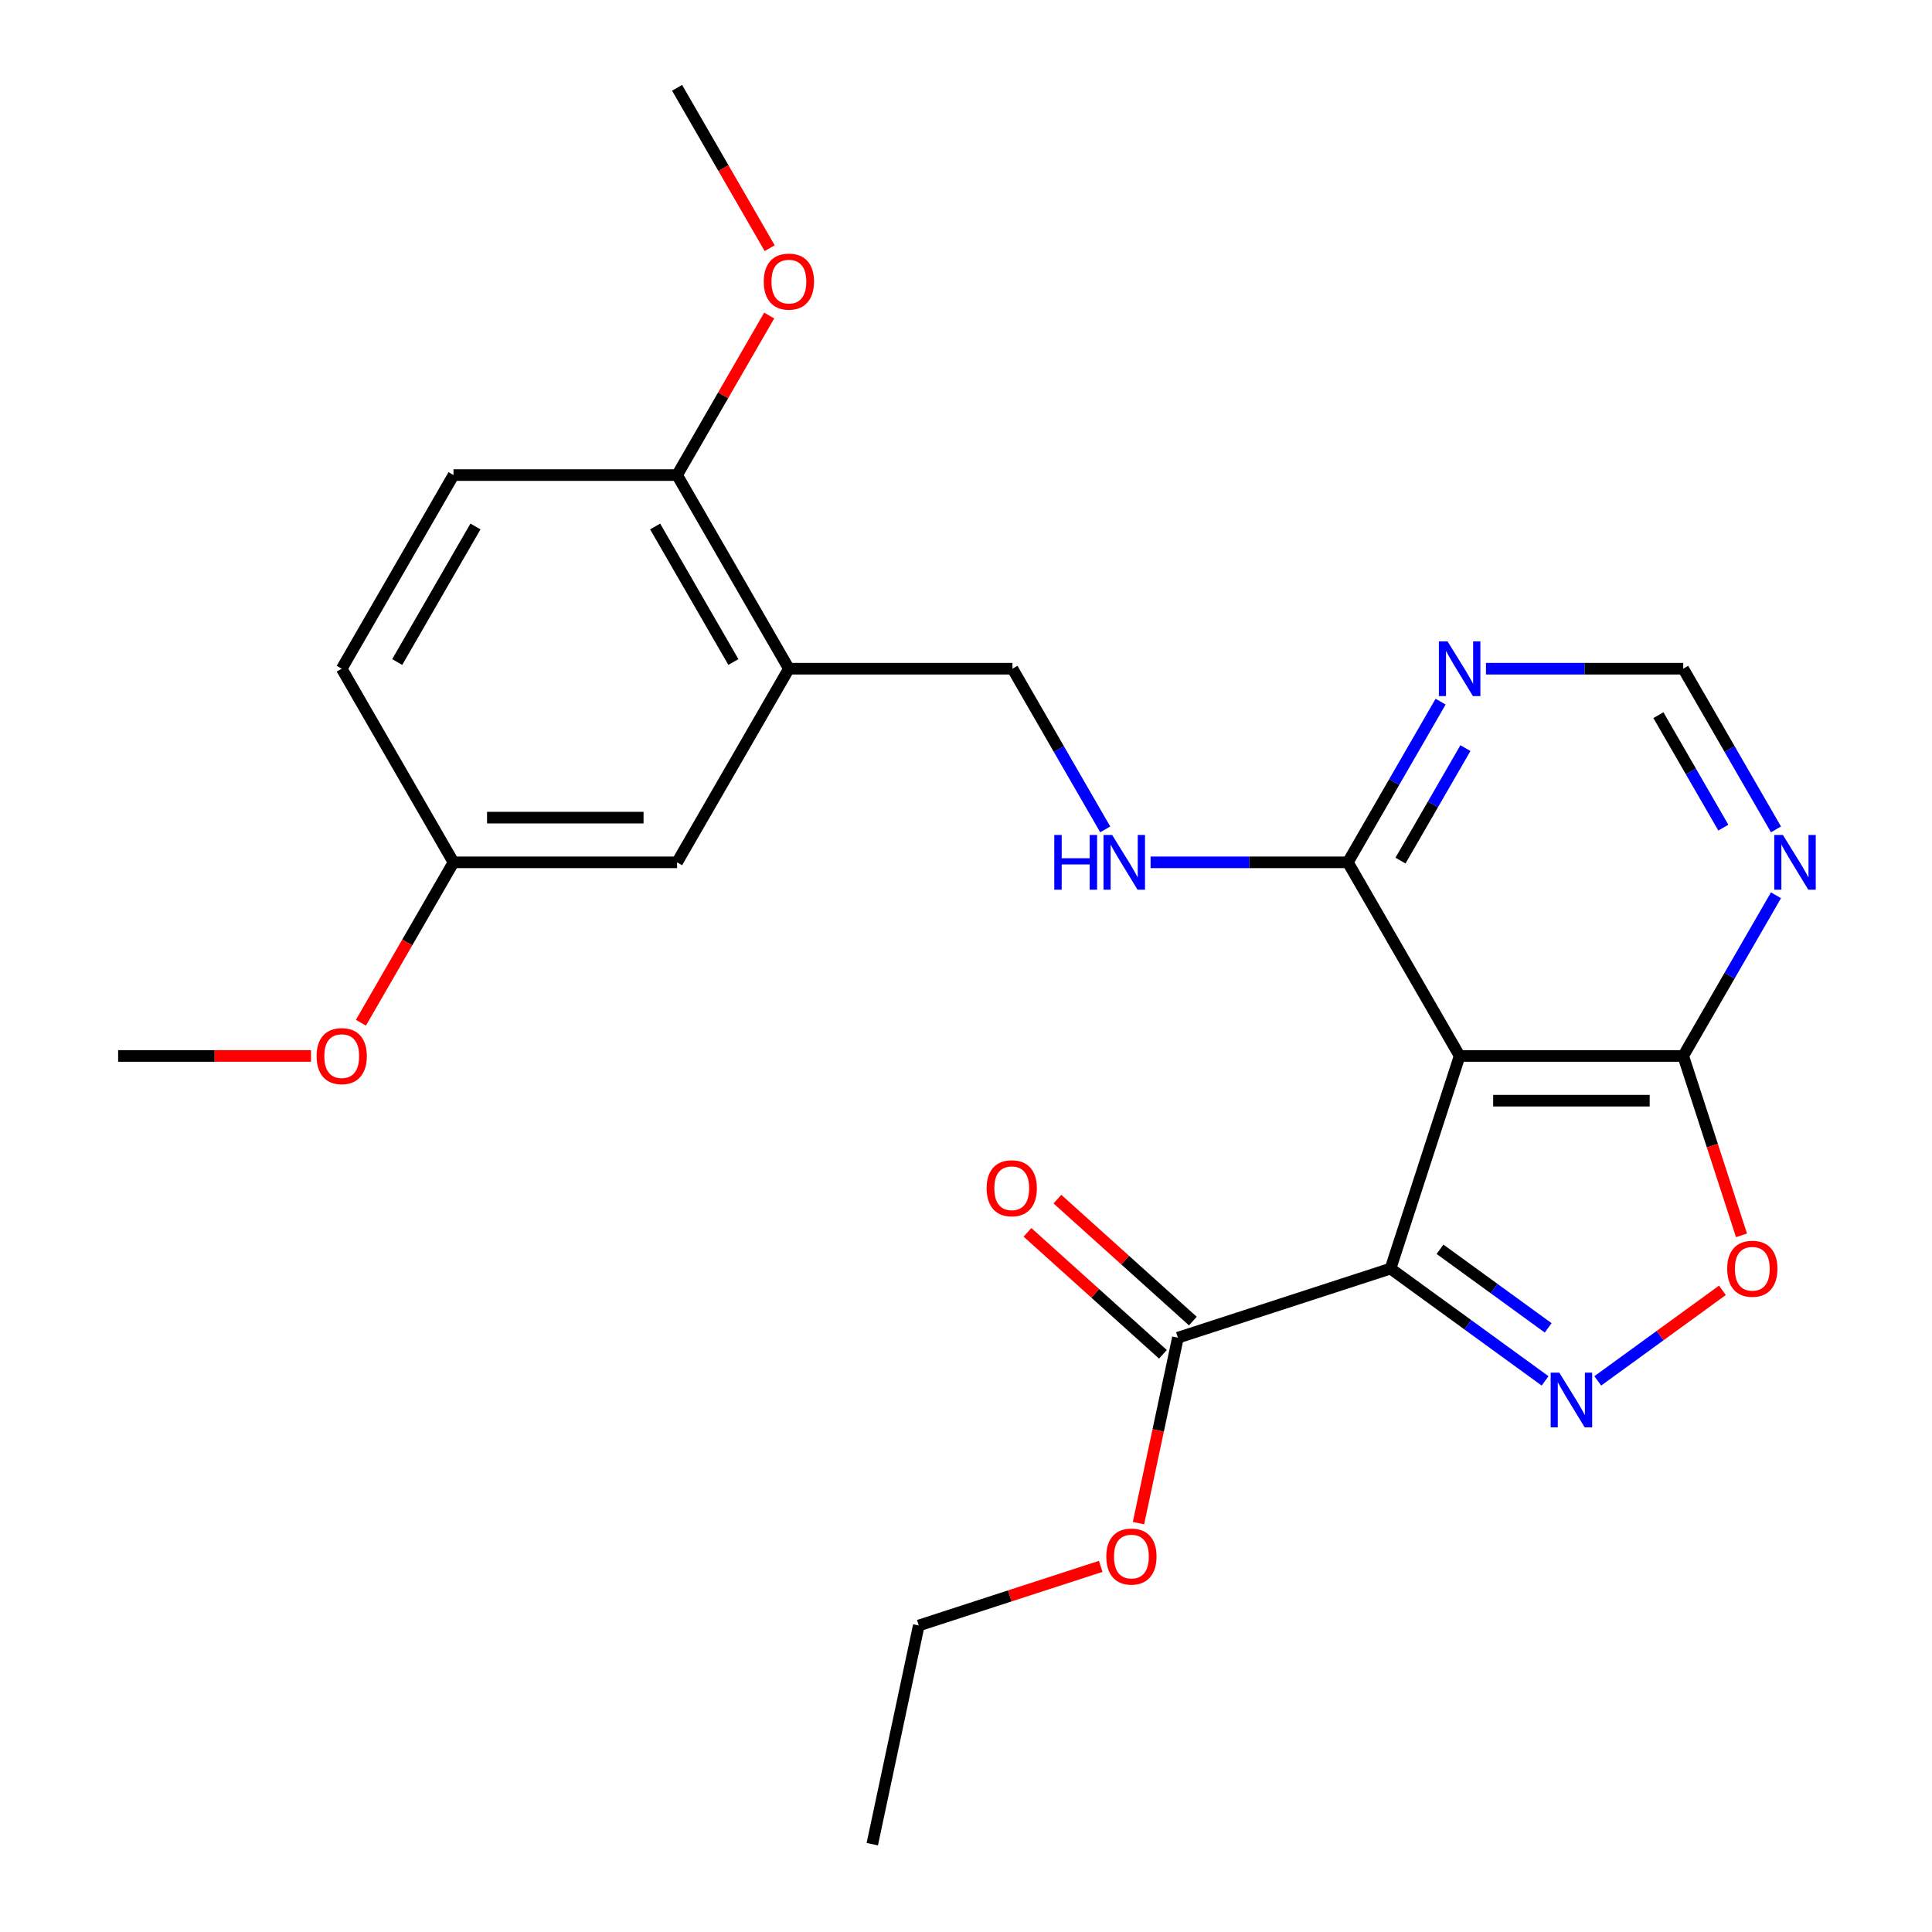 <?xml version='1.0' encoding='iso-8859-1'?>
<svg version='1.1' baseProfile='full'
              xmlns='http://www.w3.org/2000/svg'
                      xmlns:rdkit='http://www.rdkit.org/xml'
                      xmlns:xlink='http://www.w3.org/1999/xlink'
                  xml:space='preserve'
width='1000px' height='1000px' viewBox='0 0 1000 1000'>
<!-- END OF HEADER -->
<rect style='opacity:1.0;fill:#FFFFFF;stroke:none' width='1000' height='1000' x='0' y='0'> </rect>
<path class='bond-0' d='M 719.741,656.627 L 759.737,685.686' style='fill:none;fill-rule:evenodd;stroke:#000000;stroke-width:6px;stroke-linecap:butt;stroke-linejoin:miter;stroke-opacity:1' />
<path class='bond-0' d='M 759.737,685.686 L 799.733,714.745' style='fill:none;fill-rule:evenodd;stroke:#0000FF;stroke-width:6px;stroke-linecap:butt;stroke-linejoin:miter;stroke-opacity:1' />
<path class='bond-0' d='M 745.345,646.62 L 773.342,666.961' style='fill:none;fill-rule:evenodd;stroke:#000000;stroke-width:6px;stroke-linecap:butt;stroke-linejoin:miter;stroke-opacity:1' />
<path class='bond-0' d='M 773.342,666.961 L 801.339,687.302' style='fill:none;fill-rule:evenodd;stroke:#0000FF;stroke-width:6px;stroke-linecap:butt;stroke-linejoin:miter;stroke-opacity:1' />
<path class='bond-1' d='M 719.741,656.627 L 755.503,546.565' style='fill:none;fill-rule:evenodd;stroke:#000000;stroke-width:6px;stroke-linecap:butt;stroke-linejoin:miter;stroke-opacity:1' />
<path class='bond-5' d='M 719.741,656.627 L 609.679,692.389' style='fill:none;fill-rule:evenodd;stroke:#000000;stroke-width:6px;stroke-linecap:butt;stroke-linejoin:miter;stroke-opacity:1' />
<path class='bond-3' d='M 826.999,714.745 L 859.259,691.306' style='fill:none;fill-rule:evenodd;stroke:#0000FF;stroke-width:6px;stroke-linecap:butt;stroke-linejoin:miter;stroke-opacity:1' />
<path class='bond-3' d='M 859.259,691.306 L 891.519,667.868' style='fill:none;fill-rule:evenodd;stroke:#FF0000;stroke-width:6px;stroke-linecap:butt;stroke-linejoin:miter;stroke-opacity:1' />
<path class='bond-2' d='M 755.503,546.565 L 871.229,546.565' style='fill:none;fill-rule:evenodd;stroke:#000000;stroke-width:6px;stroke-linecap:butt;stroke-linejoin:miter;stroke-opacity:1' />
<path class='bond-2' d='M 772.862,569.71 L 853.87,569.71' style='fill:none;fill-rule:evenodd;stroke:#000000;stroke-width:6px;stroke-linecap:butt;stroke-linejoin:miter;stroke-opacity:1' />
<path class='bond-4' d='M 755.503,546.565 L 697.64,446.343' style='fill:none;fill-rule:evenodd;stroke:#000000;stroke-width:6px;stroke-linecap:butt;stroke-linejoin:miter;stroke-opacity:1' />
<path class='bond-6' d='M 871.229,546.565 L 895.238,504.98' style='fill:none;fill-rule:evenodd;stroke:#000000;stroke-width:6px;stroke-linecap:butt;stroke-linejoin:miter;stroke-opacity:1' />
<path class='bond-6' d='M 895.238,504.98 L 919.247,463.396' style='fill:none;fill-rule:evenodd;stroke:#0000FF;stroke-width:6px;stroke-linecap:butt;stroke-linejoin:miter;stroke-opacity:1' />
<path class='bond-25' d='M 871.229,546.565 L 886.314,592.99' style='fill:none;fill-rule:evenodd;stroke:#000000;stroke-width:6px;stroke-linecap:butt;stroke-linejoin:miter;stroke-opacity:1' />
<path class='bond-25' d='M 886.314,592.99 L 901.398,639.414' style='fill:none;fill-rule:evenodd;stroke:#FF0000;stroke-width:6px;stroke-linecap:butt;stroke-linejoin:miter;stroke-opacity:1' />
<path class='bond-7' d='M 697.64,446.343 L 721.648,404.758' style='fill:none;fill-rule:evenodd;stroke:#000000;stroke-width:6px;stroke-linecap:butt;stroke-linejoin:miter;stroke-opacity:1' />
<path class='bond-7' d='M 721.648,404.758 L 745.657,363.174' style='fill:none;fill-rule:evenodd;stroke:#0000FF;stroke-width:6px;stroke-linecap:butt;stroke-linejoin:miter;stroke-opacity:1' />
<path class='bond-7' d='M 724.887,445.44 L 741.693,416.331' style='fill:none;fill-rule:evenodd;stroke:#000000;stroke-width:6px;stroke-linecap:butt;stroke-linejoin:miter;stroke-opacity:1' />
<path class='bond-7' d='M 741.693,416.331 L 758.499,387.222' style='fill:none;fill-rule:evenodd;stroke:#0000FF;stroke-width:6px;stroke-linecap:butt;stroke-linejoin:miter;stroke-opacity:1' />
<path class='bond-9' d='M 697.64,446.343 L 646.593,446.343' style='fill:none;fill-rule:evenodd;stroke:#000000;stroke-width:6px;stroke-linecap:butt;stroke-linejoin:miter;stroke-opacity:1' />
<path class='bond-9' d='M 646.593,446.343 L 595.546,446.343' style='fill:none;fill-rule:evenodd;stroke:#0000FF;stroke-width:6px;stroke-linecap:butt;stroke-linejoin:miter;stroke-opacity:1' />
<path class='bond-14' d='M 617.423,683.789 L 582.368,652.226' style='fill:none;fill-rule:evenodd;stroke:#000000;stroke-width:6px;stroke-linecap:butt;stroke-linejoin:miter;stroke-opacity:1' />
<path class='bond-14' d='M 582.368,652.226 L 547.314,620.663' style='fill:none;fill-rule:evenodd;stroke:#FF0000;stroke-width:6px;stroke-linecap:butt;stroke-linejoin:miter;stroke-opacity:1' />
<path class='bond-14' d='M 601.935,700.989 L 566.881,669.426' style='fill:none;fill-rule:evenodd;stroke:#000000;stroke-width:6px;stroke-linecap:butt;stroke-linejoin:miter;stroke-opacity:1' />
<path class='bond-14' d='M 566.881,669.426 L 531.827,637.863' style='fill:none;fill-rule:evenodd;stroke:#FF0000;stroke-width:6px;stroke-linecap:butt;stroke-linejoin:miter;stroke-opacity:1' />
<path class='bond-17' d='M 609.679,692.389 L 599.478,740.381' style='fill:none;fill-rule:evenodd;stroke:#000000;stroke-width:6px;stroke-linecap:butt;stroke-linejoin:miter;stroke-opacity:1' />
<path class='bond-17' d='M 599.478,740.381 L 589.277,788.373' style='fill:none;fill-rule:evenodd;stroke:#FF0000;stroke-width:6px;stroke-linecap:butt;stroke-linejoin:miter;stroke-opacity:1' />
<path class='bond-26' d='M 919.247,429.29 L 895.238,387.705' style='fill:none;fill-rule:evenodd;stroke:#0000FF;stroke-width:6px;stroke-linecap:butt;stroke-linejoin:miter;stroke-opacity:1' />
<path class='bond-26' d='M 895.238,387.705 L 871.229,346.121' style='fill:none;fill-rule:evenodd;stroke:#000000;stroke-width:6px;stroke-linecap:butt;stroke-linejoin:miter;stroke-opacity:1' />
<path class='bond-26' d='M 892,428.387 L 875.194,399.278' style='fill:none;fill-rule:evenodd;stroke:#0000FF;stroke-width:6px;stroke-linecap:butt;stroke-linejoin:miter;stroke-opacity:1' />
<path class='bond-26' d='M 875.194,399.278 L 858.387,370.169' style='fill:none;fill-rule:evenodd;stroke:#000000;stroke-width:6px;stroke-linecap:butt;stroke-linejoin:miter;stroke-opacity:1' />
<path class='bond-10' d='M 769.136,346.121 L 820.183,346.121' style='fill:none;fill-rule:evenodd;stroke:#0000FF;stroke-width:6px;stroke-linecap:butt;stroke-linejoin:miter;stroke-opacity:1' />
<path class='bond-10' d='M 820.183,346.121 L 871.229,346.121' style='fill:none;fill-rule:evenodd;stroke:#000000;stroke-width:6px;stroke-linecap:butt;stroke-linejoin:miter;stroke-opacity:1' />
<path class='bond-8' d='M 408.323,346.121 L 524.05,346.121' style='fill:none;fill-rule:evenodd;stroke:#000000;stroke-width:6px;stroke-linecap:butt;stroke-linejoin:miter;stroke-opacity:1' />
<path class='bond-12' d='M 408.323,346.121 L 350.46,245.899' style='fill:none;fill-rule:evenodd;stroke:#000000;stroke-width:6px;stroke-linecap:butt;stroke-linejoin:miter;stroke-opacity:1' />
<path class='bond-12' d='M 379.599,342.66 L 339.095,272.505' style='fill:none;fill-rule:evenodd;stroke:#000000;stroke-width:6px;stroke-linecap:butt;stroke-linejoin:miter;stroke-opacity:1' />
<path class='bond-13' d='M 408.323,346.121 L 350.46,446.343' style='fill:none;fill-rule:evenodd;stroke:#000000;stroke-width:6px;stroke-linecap:butt;stroke-linejoin:miter;stroke-opacity:1' />
<path class='bond-11' d='M 572.067,429.29 L 548.059,387.705' style='fill:none;fill-rule:evenodd;stroke:#0000FF;stroke-width:6px;stroke-linecap:butt;stroke-linejoin:miter;stroke-opacity:1' />
<path class='bond-11' d='M 548.059,387.705 L 524.05,346.121' style='fill:none;fill-rule:evenodd;stroke:#000000;stroke-width:6px;stroke-linecap:butt;stroke-linejoin:miter;stroke-opacity:1' />
<path class='bond-15' d='M 350.46,245.899 L 234.734,245.899' style='fill:none;fill-rule:evenodd;stroke:#000000;stroke-width:6px;stroke-linecap:butt;stroke-linejoin:miter;stroke-opacity:1' />
<path class='bond-19' d='M 350.46,245.899 L 374.296,204.614' style='fill:none;fill-rule:evenodd;stroke:#000000;stroke-width:6px;stroke-linecap:butt;stroke-linejoin:miter;stroke-opacity:1' />
<path class='bond-19' d='M 374.296,204.614 L 398.131,163.33' style='fill:none;fill-rule:evenodd;stroke:#FF0000;stroke-width:6px;stroke-linecap:butt;stroke-linejoin:miter;stroke-opacity:1' />
<path class='bond-16' d='M 350.46,446.343 L 234.734,446.343' style='fill:none;fill-rule:evenodd;stroke:#000000;stroke-width:6px;stroke-linecap:butt;stroke-linejoin:miter;stroke-opacity:1' />
<path class='bond-16' d='M 333.101,423.198 L 252.093,423.198' style='fill:none;fill-rule:evenodd;stroke:#000000;stroke-width:6px;stroke-linecap:butt;stroke-linejoin:miter;stroke-opacity:1' />
<path class='bond-27' d='M 234.734,245.899 L 176.87,346.121' style='fill:none;fill-rule:evenodd;stroke:#000000;stroke-width:6px;stroke-linecap:butt;stroke-linejoin:miter;stroke-opacity:1' />
<path class='bond-27' d='M 246.099,272.505 L 205.594,342.66' style='fill:none;fill-rule:evenodd;stroke:#000000;stroke-width:6px;stroke-linecap:butt;stroke-linejoin:miter;stroke-opacity:1' />
<path class='bond-18' d='M 234.734,446.343 L 176.87,346.121' style='fill:none;fill-rule:evenodd;stroke:#000000;stroke-width:6px;stroke-linecap:butt;stroke-linejoin:miter;stroke-opacity:1' />
<path class='bond-20' d='M 234.734,446.343 L 210.771,487.847' style='fill:none;fill-rule:evenodd;stroke:#000000;stroke-width:6px;stroke-linecap:butt;stroke-linejoin:miter;stroke-opacity:1' />
<path class='bond-20' d='M 210.771,487.847 L 186.808,529.352' style='fill:none;fill-rule:evenodd;stroke:#FF0000;stroke-width:6px;stroke-linecap:butt;stroke-linejoin:miter;stroke-opacity:1' />
<path class='bond-21' d='M 569.725,810.75 L 522.64,826.049' style='fill:none;fill-rule:evenodd;stroke:#FF0000;stroke-width:6px;stroke-linecap:butt;stroke-linejoin:miter;stroke-opacity:1' />
<path class='bond-21' d='M 522.64,826.049 L 475.556,841.348' style='fill:none;fill-rule:evenodd;stroke:#000000;stroke-width:6px;stroke-linecap:butt;stroke-linejoin:miter;stroke-opacity:1' />
<path class='bond-22' d='M 398.385,128.463 L 374.423,86.959' style='fill:none;fill-rule:evenodd;stroke:#FF0000;stroke-width:6px;stroke-linecap:butt;stroke-linejoin:miter;stroke-opacity:1' />
<path class='bond-22' d='M 374.423,86.959 L 350.46,45.455' style='fill:none;fill-rule:evenodd;stroke:#000000;stroke-width:6px;stroke-linecap:butt;stroke-linejoin:miter;stroke-opacity:1' />
<path class='bond-23' d='M 160.977,546.565 L 111.061,546.565' style='fill:none;fill-rule:evenodd;stroke:#FF0000;stroke-width:6px;stroke-linecap:butt;stroke-linejoin:miter;stroke-opacity:1' />
<path class='bond-23' d='M 111.061,546.565 L 61.144,546.565' style='fill:none;fill-rule:evenodd;stroke:#000000;stroke-width:6px;stroke-linecap:butt;stroke-linejoin:miter;stroke-opacity:1' />
<path class='bond-24' d='M 475.556,841.348 L 451.495,954.545' style='fill:none;fill-rule:evenodd;stroke:#000000;stroke-width:6px;stroke-linecap:butt;stroke-linejoin:miter;stroke-opacity:1' />
<path  class='atom-1' d='M 807.106 710.49
L 816.386 725.49
Q 817.306 726.97, 818.786 729.65
Q 820.266 732.33, 820.346 732.49
L 820.346 710.49
L 824.106 710.49
L 824.106 738.81
L 820.226 738.81
L 810.266 722.41
Q 809.106 720.49, 807.866 718.29
Q 806.666 716.09, 806.306 715.41
L 806.306 738.81
L 802.626 738.81
L 802.626 710.49
L 807.106 710.49
' fill='#0000FF'/>
<path  class='atom-4' d='M 893.991 656.707
Q 893.991 649.907, 897.351 646.107
Q 900.711 642.307, 906.991 642.307
Q 913.271 642.307, 916.631 646.107
Q 919.991 649.907, 919.991 656.707
Q 919.991 663.587, 916.591 667.507
Q 913.191 671.387, 906.991 671.387
Q 900.751 671.387, 897.351 667.507
Q 893.991 663.627, 893.991 656.707
M 906.991 668.187
Q 911.311 668.187, 913.631 665.307
Q 915.991 662.387, 915.991 656.707
Q 915.991 651.147, 913.631 648.347
Q 911.311 645.507, 906.991 645.507
Q 902.671 645.507, 900.311 648.307
Q 897.991 651.107, 897.991 656.707
Q 897.991 662.427, 900.311 665.307
Q 902.671 668.187, 906.991 668.187
' fill='#FF0000'/>
<path  class='atom-7' d='M 922.833 432.183
L 932.113 447.183
Q 933.033 448.663, 934.513 451.343
Q 935.993 454.023, 936.073 454.183
L 936.073 432.183
L 939.833 432.183
L 939.833 460.503
L 935.953 460.503
L 925.993 444.103
Q 924.833 442.183, 923.593 439.983
Q 922.393 437.783, 922.033 437.103
L 922.033 460.503
L 918.353 460.503
L 918.353 432.183
L 922.833 432.183
' fill='#0000FF'/>
<path  class='atom-8' d='M 749.243 331.961
L 758.523 346.961
Q 759.443 348.441, 760.923 351.121
Q 762.403 353.801, 762.483 353.961
L 762.483 331.961
L 766.243 331.961
L 766.243 360.281
L 762.363 360.281
L 752.403 343.881
Q 751.243 341.961, 750.003 339.761
Q 748.803 337.561, 748.443 336.881
L 748.443 360.281
L 744.763 360.281
L 744.763 331.961
L 749.243 331.961
' fill='#0000FF'/>
<path  class='atom-10' d='M 545.693 432.183
L 549.533 432.183
L 549.533 444.223
L 564.013 444.223
L 564.013 432.183
L 567.853 432.183
L 567.853 460.503
L 564.013 460.503
L 564.013 447.423
L 549.533 447.423
L 549.533 460.503
L 545.693 460.503
L 545.693 432.183
' fill='#0000FF'/>
<path  class='atom-10' d='M 575.653 432.183
L 584.933 447.183
Q 585.853 448.663, 587.333 451.343
Q 588.813 454.023, 588.893 454.183
L 588.893 432.183
L 592.653 432.183
L 592.653 460.503
L 588.773 460.503
L 578.813 444.103
Q 577.653 442.183, 576.413 439.983
Q 575.213 437.783, 574.853 437.103
L 574.853 460.503
L 571.173 460.503
L 571.173 432.183
L 575.653 432.183
' fill='#0000FF'/>
<path  class='atom-15' d='M 510.677 615.033
Q 510.677 608.233, 514.037 604.433
Q 517.397 600.633, 523.677 600.633
Q 529.957 600.633, 533.317 604.433
Q 536.677 608.233, 536.677 615.033
Q 536.677 621.913, 533.277 625.833
Q 529.877 629.713, 523.677 629.713
Q 517.437 629.713, 514.037 625.833
Q 510.677 621.953, 510.677 615.033
M 523.677 626.513
Q 527.997 626.513, 530.317 623.633
Q 532.677 620.713, 532.677 615.033
Q 532.677 609.473, 530.317 606.673
Q 527.997 603.833, 523.677 603.833
Q 519.357 603.833, 516.997 606.633
Q 514.677 609.433, 514.677 615.033
Q 514.677 620.753, 516.997 623.633
Q 519.357 626.513, 523.677 626.513
' fill='#FF0000'/>
<path  class='atom-18' d='M 572.618 805.666
Q 572.618 798.866, 575.978 795.066
Q 579.338 791.266, 585.618 791.266
Q 591.898 791.266, 595.258 795.066
Q 598.618 798.866, 598.618 805.666
Q 598.618 812.546, 595.218 816.466
Q 591.818 820.346, 585.618 820.346
Q 579.378 820.346, 575.978 816.466
Q 572.618 812.586, 572.618 805.666
M 585.618 817.146
Q 589.938 817.146, 592.258 814.266
Q 594.618 811.346, 594.618 805.666
Q 594.618 800.106, 592.258 797.306
Q 589.938 794.466, 585.618 794.466
Q 581.298 794.466, 578.938 797.266
Q 576.618 800.066, 576.618 805.666
Q 576.618 811.386, 578.938 814.266
Q 581.298 817.146, 585.618 817.146
' fill='#FF0000'/>
<path  class='atom-20' d='M 395.323 145.757
Q 395.323 138.957, 398.683 135.157
Q 402.043 131.357, 408.323 131.357
Q 414.603 131.357, 417.963 135.157
Q 421.323 138.957, 421.323 145.757
Q 421.323 152.637, 417.923 156.557
Q 414.523 160.437, 408.323 160.437
Q 402.083 160.437, 398.683 156.557
Q 395.323 152.677, 395.323 145.757
M 408.323 157.237
Q 412.643 157.237, 414.963 154.357
Q 417.323 151.437, 417.323 145.757
Q 417.323 140.197, 414.963 137.397
Q 412.643 134.557, 408.323 134.557
Q 404.003 134.557, 401.643 137.357
Q 399.323 140.157, 399.323 145.757
Q 399.323 151.477, 401.643 154.357
Q 404.003 157.237, 408.323 157.237
' fill='#FF0000'/>
<path  class='atom-21' d='M 163.87 546.645
Q 163.87 539.845, 167.23 536.045
Q 170.59 532.245, 176.87 532.245
Q 183.15 532.245, 186.51 536.045
Q 189.87 539.845, 189.87 546.645
Q 189.87 553.525, 186.47 557.445
Q 183.07 561.325, 176.87 561.325
Q 170.63 561.325, 167.23 557.445
Q 163.87 553.565, 163.87 546.645
M 176.87 558.125
Q 181.19 558.125, 183.51 555.245
Q 185.87 552.325, 185.87 546.645
Q 185.87 541.085, 183.51 538.285
Q 181.19 535.445, 176.87 535.445
Q 172.55 535.445, 170.19 538.245
Q 167.87 541.045, 167.87 546.645
Q 167.87 552.365, 170.19 555.245
Q 172.55 558.125, 176.87 558.125
' fill='#FF0000'/>
</svg>
